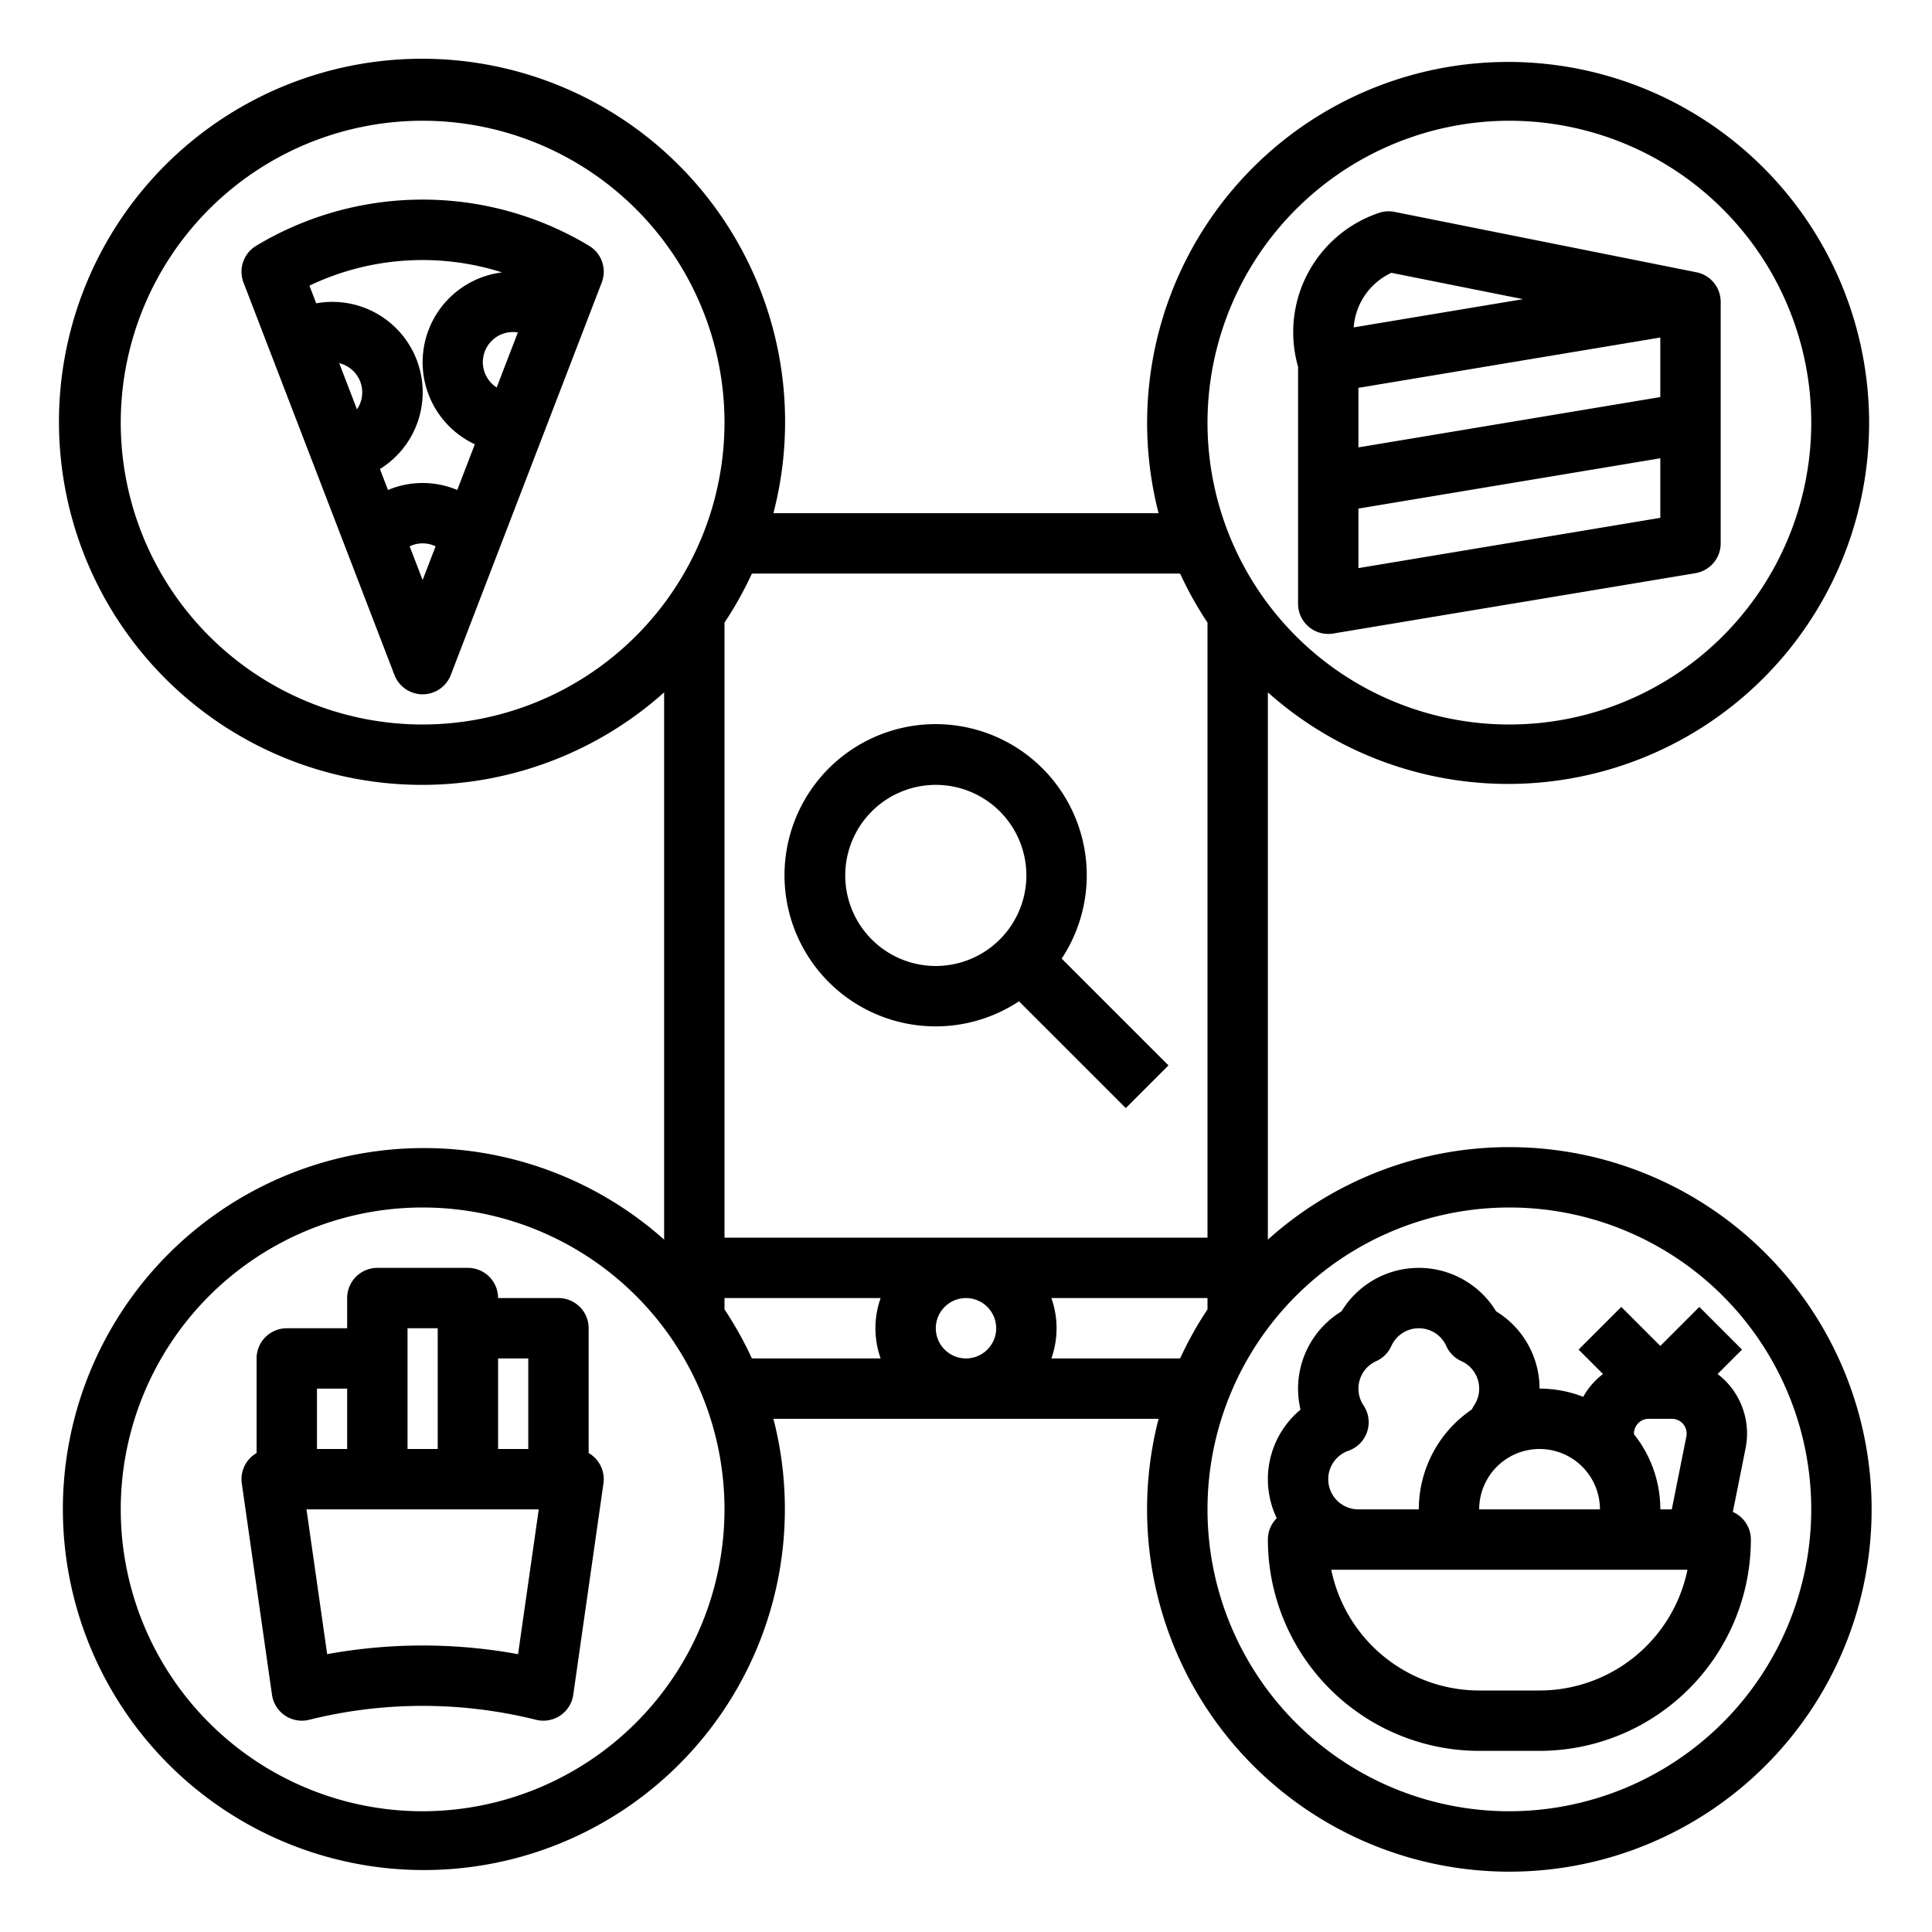 <?xml version="1.0"?>
<svg xmlns="http://www.w3.org/2000/svg" viewBox="0 0 512 512" width="512" height="512"><g id="outline"><path d="M298.343,293.657l11.314-11.314-28.3-28.3a40.05,40.05,0,1,0-11.314,11.314ZM248,256a24,24,0,1,1,24-24A24.028,24.028,0,0,1,248,256Z"/><path d="M400,304a95.615,95.615,0,0,0-64,24.512V183.488A95.668,95.668,0,1,0,307.038,136H204.962A96.216,96.216,0,1,0,176,183.488V328.512A95.668,95.668,0,1,0,204.962,376H307.038A96.006,96.006,0,1,0,400,304Zm0-272a80,80,0,1,1-80,80A80.091,80.091,0,0,1,400,32ZM112,192a80,80,0,1,1,80-80A80.091,80.091,0,0,1,112,192Zm80-27a95.944,95.944,0,0,0,7.236-12.954c.253-.024.506-.049.764-.049H312c.258,0,.511.025.764.049A95.944,95.944,0,0,0,320,165V328H192Zm72,187a8,8,0,1,1-8-8A8.009,8.009,0,0,1,264,352ZM112,480a80,80,0,1,1,80-80A80.091,80.091,0,0,1,112,480Zm80-133v-3h41.376a23.944,23.944,0,0,0,0,16H200c-.258,0-.511-.025-.764-.049A95.944,95.944,0,0,0,192,347Zm120,13H278.624a23.944,23.944,0,0,0,0-16H320v3a95.944,95.944,0,0,0-7.236,12.954C312.511,359.975,312.258,360,312,360Zm88,120a80,80,0,1,1,80-80A80.091,80.091,0,0,1,400,480Z"/><path d="M344,160a8,8,0,0,0,9.315,7.891l96-16A8,8,0,0,0,456,144V80h0a8,8,0,0,0-6.426-7.845l-80-16a8.014,8.014,0,0,0-4.1.256A33.336,33.336,0,0,0,344,97.187Zm96-54.777-80,13.333V102.777l80-13.333Zm-80,45.333V134.777l80-13.333v15.779ZM368.728,72.3l34.9,6.981-44.885,7.48A17.343,17.343,0,0,1,368.728,72.3Z"/><path d="M450.343,346.343,440,356.687l-10.343-10.344-11.314,11.314,6.475,6.475a20.2,20.2,0,0,0-1.965,1.7,19.971,19.971,0,0,0-3.282,4.341A31.823,31.823,0,0,0,408,368a24.047,24.047,0,0,0-11.517-20.484,23.974,23.974,0,0,0-40.966,0,24.01,24.01,0,0,0-10.867,26.053,23.962,23.962,0,0,0-6.3,28.772A7.972,7.972,0,0,0,336,408a56.063,56.063,0,0,0,56,56h16a56.063,56.063,0,0,0,56-56,8,8,0,0,0-4.778-7.319l3.372-16.859a19.878,19.878,0,0,0-5.447-17.988,20.216,20.216,0,0,0-1.965-1.7l6.475-6.475ZM443.063,376a3.916,3.916,0,0,1,3.841,4.685L443.041,400H440a31.835,31.835,0,0,0-6.972-19.9,3.908,3.908,0,0,1,3.909-4.1ZM424,400H392a16,16,0,0,1,32,0Zm-66.641-15.538a8,8,0,0,0,3.993-12.013,7.986,7.986,0,0,1,3.368-11.734,8,8,0,0,0,3.995-3.995,7.982,7.982,0,0,1,14.57,0,8,8,0,0,0,3.995,3.995,7.986,7.986,0,0,1,3.368,11.734,7.942,7.942,0,0,0-.592,1.07A31.992,31.992,0,0,0,376,400H360a7.992,7.992,0,0,1-2.641-15.538ZM408,448H392a40.071,40.071,0,0,1-39.2-32H447.2A40.071,40.071,0,0,1,408,448Z"/><path d="M156,385.076V352a8,8,0,0,0-8-8H132a8,8,0,0,0-8-8H100a8,8,0,0,0-8,8v8H76a8,8,0,0,0-8,8v25.076a7.98,7.98,0,0,0-3.92,8.055l8,56a8,8,0,0,0,9.86,6.63,124.383,124.383,0,0,1,60.12,0,8,8,0,0,0,9.86-6.63l8-56a7.98,7.98,0,0,0-3.92-8.055ZM140,360v24h-8V360Zm-24-8v32h-8V352ZM92,368v16H84V368Zm45.295,70.369a140.666,140.666,0,0,0-50.59,0L81.224,400h61.552Z"/><path d="M156.116,65.14a85.591,85.591,0,0,0-88.232,0,8,8,0,0,0-3.351,9.732l40,104a8,8,0,0,0,14.934,0l40-104A8,8,0,0,0,156.116,65.14Zm-24.49,37.548A7.98,7.98,0,0,1,137.235,88.1Zm1.421-30.5a23.992,23.992,0,0,0-7.209,45.548l-4.66,12.116a23.668,23.668,0,0,0-18.356,0l-2.135-5.552A23.946,23.946,0,0,0,83.8,80.385L82,75.7A69.547,69.547,0,0,1,133.047,72.188ZM94.6,108.475,89.893,96.236A8.006,8.006,0,0,1,96,104,7.914,7.914,0,0,1,94.6,108.475Zm13.965,36.309a7.917,7.917,0,0,1,6.87,0L112,153.715Z"/></g></svg>
